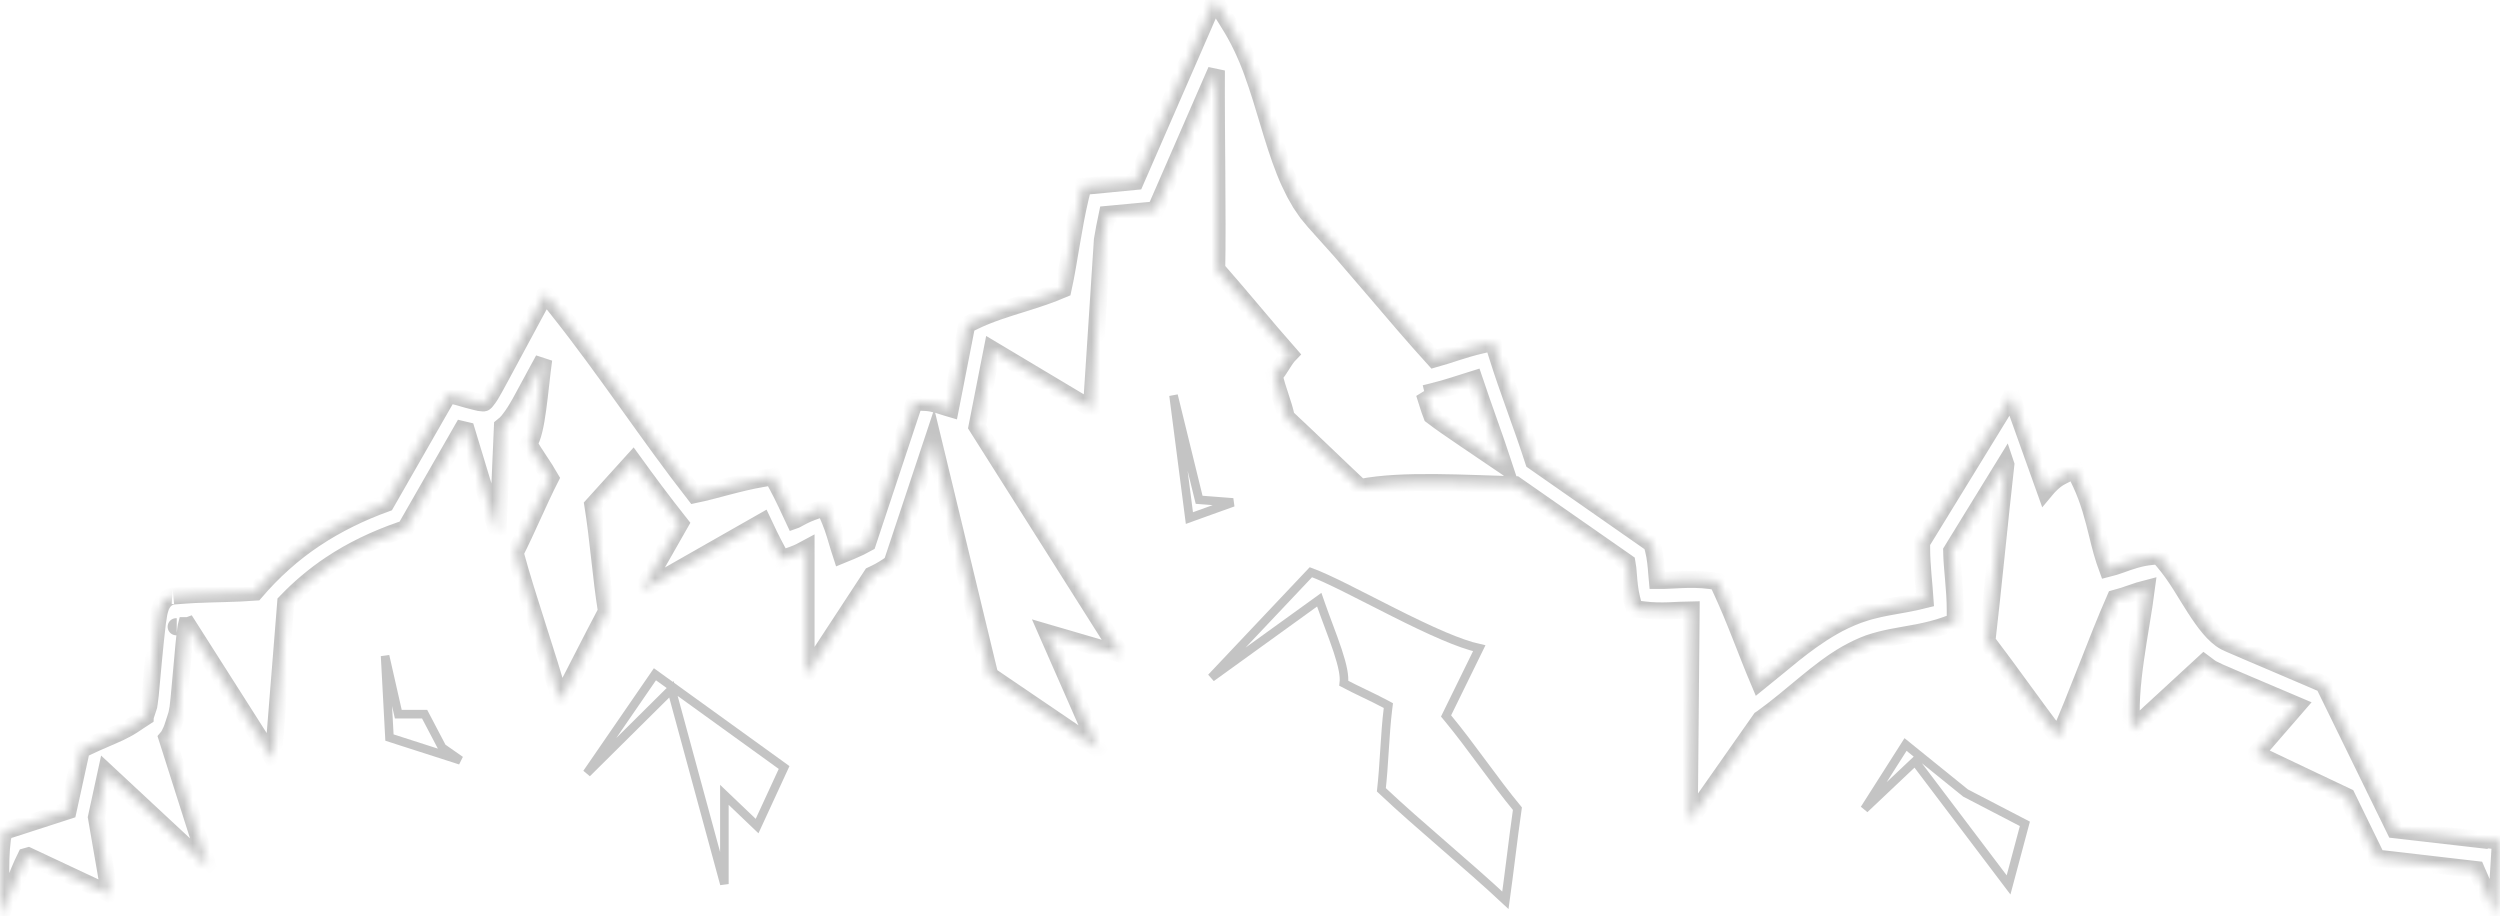 <svg width="292" height="107" viewBox="0 0 292 107" fill="none" xmlns="http://www.w3.org/2000/svg">
<g clip-path="url(#clip0_618_7)">
<mask id="path-1-inside-1_618_7" fill="white">
<path d="M290.35 98.13L279.727 96.909L271.699 80.49L271.417 79.91L270.814 79.649L265.241 77.267L262.464 76.085L261.076 75.485L260.372 75.184L259.869 74.944C258.581 74.243 257.434 72.662 256.348 70.98C255.241 69.278 254.255 67.396 252.706 65.573L252.142 64.913L251.297 64.993C249.99 65.113 248.782 65.534 247.756 65.914C247.173 66.114 246.65 66.294 246.147 66.415C245.684 65.173 245.322 63.832 244.98 62.39C244.517 60.488 243.974 58.406 243.048 56.443L242.304 54.861L240.775 55.642C239.99 56.043 239.346 56.704 238.883 57.264L236.147 49.616L234.94 46.252L233.089 49.275L224.699 62.951L224.437 63.371V63.912C224.437 66.114 224.719 68.136 224.84 70.038C223.431 70.399 221.882 70.639 220.273 70.94C219.749 71.04 219.206 71.16 218.683 71.3C218.422 71.36 218.14 71.44 217.838 71.54L217.053 71.8C215.987 72.201 214.961 72.681 213.995 73.242C210.736 75.124 208.12 77.567 205.484 79.669C203.996 76.165 202.708 72.441 200.998 68.777L200.595 67.916L199.71 67.796C197.396 67.496 195.364 67.816 193.594 67.796C193.573 67.536 193.533 67.255 193.513 66.955C193.453 66.154 193.372 65.173 193.131 64.212L192.95 63.531L192.407 63.151L179.127 53.88C177.759 49.636 176.15 45.591 174.882 41.527L174.399 39.985L172.91 40.325C170.939 40.786 169.188 41.467 167.518 41.927C165.104 39.264 162.77 36.521 160.416 33.758L156.513 29.213L154.501 26.97L153.515 25.869L152.67 24.848L151.905 23.727L151.221 22.525C150.799 21.704 150.396 20.843 150.054 19.962C149.35 18.18 148.766 16.298 148.183 14.356C147.6 12.414 147.016 10.432 146.292 8.449C145.93 7.448 145.527 6.467 145.064 5.506C144.602 4.525 144.079 3.584 143.495 2.663L141.845 0L140.578 2.923L132.61 21.184L127.641 21.664L126.494 21.764L126.192 23.006C125.307 26.71 124.904 30.374 124.16 33.778C122.711 34.399 121.162 34.919 119.532 35.42C117.621 36.02 115.649 36.601 113.677 37.562L112.913 37.943L112.752 38.783L111.001 47.714L110.659 47.613L109.513 47.253C109.09 47.153 108.668 47.013 107.983 46.993L106.796 46.953L106.394 48.174L101.324 63.431C100.76 63.752 100.137 64.052 99.412 64.352C99.05 64.512 98.668 64.672 98.266 64.833C98.165 64.532 98.085 64.212 97.984 63.912C97.682 62.911 97.421 61.909 96.938 60.748L96.314 59.267L94.865 59.787C94.04 60.087 93.497 60.408 92.934 60.708C92.873 60.728 92.833 60.768 92.773 60.788C92.169 59.507 91.566 58.145 90.821 56.764L90.238 55.682L89.091 55.883C86.234 56.363 83.659 57.244 81.144 57.765C75.751 50.857 70.862 43.349 65.269 36.301L63.7 34.319L62.492 36.541L58.328 44.27L57.804 45.231L57.301 46.112C57.141 46.372 56.959 46.632 56.819 46.792C56.678 46.993 56.597 47.013 56.577 47.033C56.577 47.053 56.537 47.053 56.336 47.053C56.155 47.053 55.873 46.993 55.571 46.913C54.968 46.773 54.283 46.572 53.599 46.372L52.392 46.052L51.728 47.193L45.089 58.786C42.212 59.827 39.415 61.169 36.799 62.911C34.204 64.632 31.85 66.755 29.798 69.158C27.504 69.338 25.13 69.318 22.675 69.438C22.011 69.478 21.307 69.518 20.643 69.578L20.402 69.598H20.341C20.542 69.558 19.758 69.638 19.396 69.978C19.295 70.059 19.215 70.139 19.134 70.239L19.053 70.339L18.953 70.499C18.893 70.599 18.832 70.719 18.792 70.799C18.631 71.24 18.611 71.42 18.55 71.64C18.47 72.081 18.43 72.441 18.369 72.802C18.188 74.243 18.068 75.645 17.927 77.026L17.544 81.151L17.424 82.112C17.404 82.272 17.363 82.432 17.384 82.392C17.404 82.372 17.303 82.673 17.263 82.793L16.961 83.714C16.961 83.734 16.941 83.734 16.941 83.754L16.297 84.174L15.452 84.735C14.989 85.035 14.446 85.316 13.903 85.576C12.776 86.097 11.549 86.577 10.261 87.198L9.497 87.558L9.316 88.439L7.947 94.686L1.328 96.829L0.503 97.089L0.282 97.93C-0.141 101.193 0.282 103.997 0 106.96C1.187 104.717 1.972 102.155 3.018 100.052L3.3 99.972L12.816 104.437L11.267 95.467L12.414 90.181L24.305 101.254L19.516 86.197C19.637 86.056 19.738 85.916 19.798 85.776C19.979 85.436 20.059 85.216 20.14 85.015L20.482 83.974C20.542 83.774 20.562 83.734 20.663 83.394C20.744 83.013 20.764 82.833 20.804 82.633L20.925 81.531L21.307 77.347C21.428 75.965 21.548 74.584 21.73 73.282C21.73 73.222 21.75 73.162 21.77 73.082C21.83 73.082 21.911 73.082 21.971 73.062L31.91 88.68L33.379 70.339C34.968 68.677 36.719 67.195 38.61 65.934C41.125 64.252 43.882 62.951 46.759 61.95L47.362 61.749L47.684 61.169L53.982 50.176C54.143 50.216 54.304 50.256 54.485 50.296L58.147 62.37L58.69 49.816C58.971 49.596 59.213 49.355 59.374 49.155C59.696 48.755 59.937 48.394 60.158 48.054C60.38 47.714 60.561 47.373 60.762 47.033L61.285 46.072L63.498 41.987C62.995 45.631 62.734 50.457 61.748 51.838C62.533 53.18 63.519 54.501 64.283 55.843C62.915 58.526 61.527 61.889 60.158 64.572C61.667 70.119 63.901 76.306 65.43 81.852C67.16 78.568 69.092 74.684 70.842 71.4C70.198 67.436 69.897 62.991 69.253 59.006C70.802 57.284 72.351 55.562 73.921 53.84C75.631 56.203 77.381 58.566 79.212 60.868L79.433 61.149L74.987 68.957C79.695 66.274 84.383 63.611 89.091 60.928C89.554 61.909 90.037 62.951 90.6 63.992L91.284 65.273L92.592 64.813C93.216 64.592 93.698 64.332 94.141 64.092V78.909L101.827 67.175C102.43 66.895 103.054 66.575 103.698 66.134L104.181 65.794L104.362 65.253L108.969 51.398L115.609 78.888L128.284 87.498L122.309 73.903L130.94 76.426L114.12 49.836L115.891 40.826L127.48 47.754L128.767 28.011C128.928 27.01 129.129 26.009 129.331 25.048L134.039 24.608L134.964 24.527L135.367 23.607L142.067 8.229C142.026 15.277 142.228 25.569 142.107 31.435C144.863 34.559 147.861 38.243 150.618 41.366C149.954 42.047 149.491 43.168 148.827 43.849C149.149 45.471 149.913 47.113 150.235 48.735C153.072 51.378 156.07 54.301 158.887 56.944C163.877 55.963 171.281 56.503 176.995 56.623L190.032 65.714C190.113 66.154 190.153 66.615 190.193 67.175C190.254 67.976 190.334 68.957 190.576 69.918L190.877 71.1L192.004 71.24C194.056 71.5 195.887 71.26 197.517 71.24L197.296 95.888L205.645 83.994L205.826 83.874C209.388 81.311 212.345 78.268 215.685 76.366C216.51 75.905 217.375 75.485 218.24 75.164L218.925 74.944L219.568 74.764C220.031 74.644 220.494 74.544 220.977 74.444C222.908 74.063 225.041 73.823 227.234 73.042L228.381 72.621V71.32C228.381 68.797 227.999 66.495 227.958 64.352L234.236 54.141L234.276 54.261C233.572 60.488 232.727 69.218 232.063 74.884C234.859 78.548 237.616 82.513 240.413 86.157C242.626 81.231 244.839 74.924 247.052 69.898C247.736 69.718 248.38 69.498 248.943 69.298C249.587 69.057 250.151 68.897 250.694 68.757C250.03 73.883 248.501 80.27 249.024 85.195C251.8 82.573 254.637 80.03 257.434 77.427C257.736 77.647 258.017 77.907 258.36 78.108L259.225 78.528L259.929 78.828L261.317 79.429L264.094 80.61L268.339 82.412C266.729 84.275 265.1 86.137 263.49 87.999C266.85 89.6 270.713 91.443 274.113 93.044L277.212 99.391L277.614 100.232L278.52 100.333L289.223 101.574L291.537 106.9L291.98 99.512L292.06 98.25L290.491 98.07L290.35 98.13ZM20.623 73.202H20.643C20.583 73.202 20.542 73.202 20.623 73.202ZM166.371 45.931L166.412 45.972L167.317 45.751C169.067 45.331 170.657 44.75 172.166 44.29C173.313 47.714 174.56 51.037 175.647 54.341C172.689 52.319 169.027 49.936 167.237 48.554C166.895 47.673 166.653 46.792 166.371 45.931Z"/>
</mask>
<path d="M290.35 98.13L279.727 96.909L271.699 80.49L271.417 79.91L270.814 79.649L265.241 77.267L262.464 76.085L261.076 75.485L260.372 75.184L259.869 74.944C258.581 74.243 257.434 72.662 256.348 70.98C255.241 69.278 254.255 67.396 252.706 65.573L252.142 64.913L251.297 64.993C249.99 65.113 248.782 65.534 247.756 65.914C247.173 66.114 246.65 66.294 246.147 66.415C245.684 65.173 245.322 63.832 244.98 62.39C244.517 60.488 243.974 58.406 243.048 56.443L242.304 54.861L240.775 55.642C239.99 56.043 239.346 56.704 238.883 57.264L236.147 49.616L234.94 46.252L233.089 49.275L224.699 62.951L224.437 63.371V63.912C224.437 66.114 224.719 68.136 224.84 70.038C223.431 70.399 221.882 70.639 220.273 70.94C219.749 71.04 219.206 71.16 218.683 71.3C218.422 71.36 218.14 71.44 217.838 71.54L217.053 71.8C215.987 72.201 214.961 72.681 213.995 73.242C210.736 75.124 208.12 77.567 205.484 79.669C203.996 76.165 202.708 72.441 200.998 68.777L200.595 67.916L199.71 67.796C197.396 67.496 195.364 67.816 193.594 67.796C193.573 67.536 193.533 67.255 193.513 66.955C193.453 66.154 193.372 65.173 193.131 64.212L192.95 63.531L192.407 63.151L179.127 53.88C177.759 49.636 176.15 45.591 174.882 41.527L174.399 39.985L172.91 40.325C170.939 40.786 169.188 41.467 167.518 41.927C165.104 39.264 162.77 36.521 160.416 33.758L156.513 29.213L154.501 26.97L153.515 25.869L152.67 24.848L151.905 23.727L151.221 22.525C150.799 21.704 150.396 20.843 150.054 19.962C149.35 18.18 148.766 16.298 148.183 14.356C147.6 12.414 147.016 10.432 146.292 8.449C145.93 7.448 145.527 6.467 145.064 5.506C144.602 4.525 144.079 3.584 143.495 2.663L141.845 0L140.578 2.923L132.61 21.184L127.641 21.664L126.494 21.764L126.192 23.006C125.307 26.71 124.904 30.374 124.16 33.778C122.711 34.399 121.162 34.919 119.532 35.42C117.621 36.02 115.649 36.601 113.677 37.562L112.913 37.943L112.752 38.783L111.001 47.714L110.659 47.613L109.513 47.253C109.09 47.153 108.668 47.013 107.983 46.993L106.796 46.953L106.394 48.174L101.324 63.431C100.76 63.752 100.137 64.052 99.412 64.352C99.05 64.512 98.668 64.672 98.266 64.833C98.165 64.532 98.085 64.212 97.984 63.912C97.682 62.911 97.421 61.909 96.938 60.748L96.314 59.267L94.865 59.787C94.04 60.087 93.497 60.408 92.934 60.708C92.873 60.728 92.833 60.768 92.773 60.788C92.169 59.507 91.566 58.145 90.821 56.764L90.238 55.682L89.091 55.883C86.234 56.363 83.659 57.244 81.144 57.765C75.751 50.857 70.862 43.349 65.269 36.301L63.7 34.319L62.492 36.541L58.328 44.27L57.804 45.231L57.301 46.112C57.141 46.372 56.959 46.632 56.819 46.792C56.678 46.993 56.597 47.013 56.577 47.033C56.577 47.053 56.537 47.053 56.336 47.053C56.155 47.053 55.873 46.993 55.571 46.913C54.968 46.773 54.283 46.572 53.599 46.372L52.392 46.052L51.728 47.193L45.089 58.786C42.212 59.827 39.415 61.169 36.799 62.911C34.204 64.632 31.85 66.755 29.798 69.158C27.504 69.338 25.13 69.318 22.675 69.438C22.011 69.478 21.307 69.518 20.643 69.578L20.402 69.598H20.341C20.542 69.558 19.758 69.638 19.396 69.978C19.295 70.059 19.215 70.139 19.134 70.239L19.053 70.339L18.953 70.499C18.893 70.599 18.832 70.719 18.792 70.799C18.631 71.24 18.611 71.42 18.55 71.64C18.47 72.081 18.43 72.441 18.369 72.802C18.188 74.243 18.068 75.645 17.927 77.026L17.544 81.151L17.424 82.112C17.404 82.272 17.363 82.432 17.384 82.392C17.404 82.372 17.303 82.673 17.263 82.793L16.961 83.714C16.961 83.734 16.941 83.734 16.941 83.754L16.297 84.174L15.452 84.735C14.989 85.035 14.446 85.316 13.903 85.576C12.776 86.097 11.549 86.577 10.261 87.198L9.497 87.558L9.316 88.439L7.947 94.686L1.328 96.829L0.503 97.089L0.282 97.93C-0.141 101.193 0.282 103.997 0 106.96C1.187 104.717 1.972 102.155 3.018 100.052L3.3 99.972L12.816 104.437L11.267 95.467L12.414 90.181L24.305 101.254L19.516 86.197C19.637 86.056 19.738 85.916 19.798 85.776C19.979 85.436 20.059 85.216 20.14 85.015L20.482 83.974C20.542 83.774 20.562 83.734 20.663 83.394C20.744 83.013 20.764 82.833 20.804 82.633L20.925 81.531L21.307 77.347C21.428 75.965 21.548 74.584 21.73 73.282C21.73 73.222 21.75 73.162 21.77 73.082C21.83 73.082 21.911 73.082 21.971 73.062L31.91 88.68L33.379 70.339C34.968 68.677 36.719 67.195 38.61 65.934C41.125 64.252 43.882 62.951 46.759 61.95L47.362 61.749L47.684 61.169L53.982 50.176C54.143 50.216 54.304 50.256 54.485 50.296L58.147 62.37L58.69 49.816C58.971 49.596 59.213 49.355 59.374 49.155C59.696 48.755 59.937 48.394 60.158 48.054C60.38 47.714 60.561 47.373 60.762 47.033L61.285 46.072L63.498 41.987C62.995 45.631 62.734 50.457 61.748 51.838C62.533 53.18 63.519 54.501 64.283 55.843C62.915 58.526 61.527 61.889 60.158 64.572C61.667 70.119 63.901 76.306 65.43 81.852C67.16 78.568 69.092 74.684 70.842 71.4C70.198 67.436 69.897 62.991 69.253 59.006C70.802 57.284 72.351 55.562 73.921 53.84C75.631 56.203 77.381 58.566 79.212 60.868L79.433 61.149L74.987 68.957C79.695 66.274 84.383 63.611 89.091 60.928C89.554 61.909 90.037 62.951 90.6 63.992L91.284 65.273L92.592 64.813C93.216 64.592 93.698 64.332 94.141 64.092V78.909L101.827 67.175C102.43 66.895 103.054 66.575 103.698 66.134L104.181 65.794L104.362 65.253L108.969 51.398L115.609 78.888L128.284 87.498L122.309 73.903L130.94 76.426L114.12 49.836L115.891 40.826L127.48 47.754L128.767 28.011C128.928 27.01 129.129 26.009 129.331 25.048L134.039 24.608L134.964 24.527L135.367 23.607L142.067 8.229C142.026 15.277 142.228 25.569 142.107 31.435C144.863 34.559 147.861 38.243 150.618 41.366C149.954 42.047 149.491 43.168 148.827 43.849C149.149 45.471 149.913 47.113 150.235 48.735C153.072 51.378 156.07 54.301 158.887 56.944C163.877 55.963 171.281 56.503 176.995 56.623L190.032 65.714C190.113 66.154 190.153 66.615 190.193 67.175C190.254 67.976 190.334 68.957 190.576 69.918L190.877 71.1L192.004 71.24C194.056 71.5 195.887 71.26 197.517 71.24L197.296 95.888L205.645 83.994L205.826 83.874C209.388 81.311 212.345 78.268 215.685 76.366C216.51 75.905 217.375 75.485 218.24 75.164L218.925 74.944L219.568 74.764C220.031 74.644 220.494 74.544 220.977 74.444C222.908 74.063 225.041 73.823 227.234 73.042L228.381 72.621V71.32C228.381 68.797 227.999 66.495 227.958 64.352L234.236 54.141L234.276 54.261C233.572 60.488 232.727 69.218 232.063 74.884C234.859 78.548 237.616 82.513 240.413 86.157C242.626 81.231 244.839 74.924 247.052 69.898C247.736 69.718 248.38 69.498 248.943 69.298C249.587 69.057 250.151 68.897 250.694 68.757C250.03 73.883 248.501 80.27 249.024 85.195C251.8 82.573 254.637 80.03 257.434 77.427C257.736 77.647 258.017 77.907 258.36 78.108L259.225 78.528L259.929 78.828L261.317 79.429L264.094 80.61L268.339 82.412C266.729 84.275 265.1 86.137 263.49 87.999C266.85 89.6 270.713 91.443 274.113 93.044L277.212 99.391L277.614 100.232L278.52 100.333L289.223 101.574L291.537 106.9L291.98 99.512L292.06 98.25L290.491 98.07L290.35 98.13ZM20.623 73.202H20.643C20.583 73.202 20.542 73.202 20.623 73.202ZM166.371 45.931L166.412 45.972L167.317 45.751C169.067 45.331 170.657 44.75 172.166 44.29C173.313 47.714 174.56 51.037 175.647 54.341C172.689 52.319 169.027 49.936 167.237 48.554C166.895 47.673 166.653 46.792 166.371 45.931Z" stroke="#C4C4C4" stroke-width="2" mask="url(#path-1-inside-1_618_7)"/>
<path d="M168.649 74.291C170.174 74.938 171.595 75.455 172.774 75.716C171.523 78.261 170.273 80.806 169.041 83.334L168.899 83.624L169.105 83.872C170.487 85.543 171.827 87.351 173.177 89.172L173.223 89.234C174.539 91.011 175.864 92.797 177.233 94.454C176.972 96.269 176.725 98.226 176.479 100.178L176.479 100.179C176.265 101.871 176.052 103.558 175.831 105.152C173.646 103.109 171.235 101.013 168.832 98.926L168.733 98.84C166.167 96.612 163.614 94.395 161.344 92.252C161.504 90.834 161.604 89.286 161.703 87.748L161.712 87.608C161.82 85.925 161.93 84.259 162.119 82.755L162.162 82.415L161.861 82.252C161.054 81.817 160.197 81.405 159.351 80.999C159.309 80.978 159.266 80.958 159.224 80.938C158.449 80.565 157.684 80.195 156.958 79.808C157.013 79.368 156.968 78.865 156.875 78.35C156.748 77.646 156.517 76.841 156.238 75.996C155.927 75.056 155.538 74.014 155.152 72.981C154.857 72.19 154.563 71.404 154.309 70.674L154.088 70.041L153.544 70.434L141.478 79.147L153.112 66.834C154.125 67.206 155.494 67.846 157.08 68.632C158.068 69.122 159.125 69.661 160.22 70.219C161.06 70.647 161.921 71.086 162.792 71.524C164.788 72.527 166.813 73.512 168.649 74.291Z" stroke="#C4C4C4"/>
<path d="M84.607 94.006V103.256L78.648 81.341L78.423 80.512L77.814 81.117L68.545 90.312L76.497 78.753L91.583 89.645L88.427 96.485L85.452 93.644L84.607 92.837V94.006Z" stroke="#C4C4C4"/>
<path d="M223.269 89.297L217.769 94.496L222.567 86.958L229.535 92.592L229.574 92.624L229.619 92.647L236.506 96.226L234.6 103.359L224.011 89.359L223.675 88.914L223.269 89.297Z" stroke="#C4C4C4"/>
<path d="M139.971 58.024L140.058 58.376L140.419 58.403L144.017 58.681C143.47 58.876 142.869 59.091 142.27 59.306C141.519 59.576 140.769 59.846 140.128 60.076C139.93 60.147 139.743 60.214 139.569 60.277C139.323 60.365 139.104 60.444 138.922 60.51L137.069 46.182L139.971 58.024Z" stroke="#C4C4C4"/>
<path d="M46.432 83.024L46.52 83.413H46.92H49.595L51.587 87.21L51.644 87.318L51.743 87.388L53.778 88.812L45.489 86.147L44.978 76.612L46.432 83.024Z" stroke="#C4C4C4"/>
</g>
<defs>
<clipPath id="clip0_618_7">
<rect width="292" height="107" fill="white"/>
</clipPath>
</defs>
</svg>

